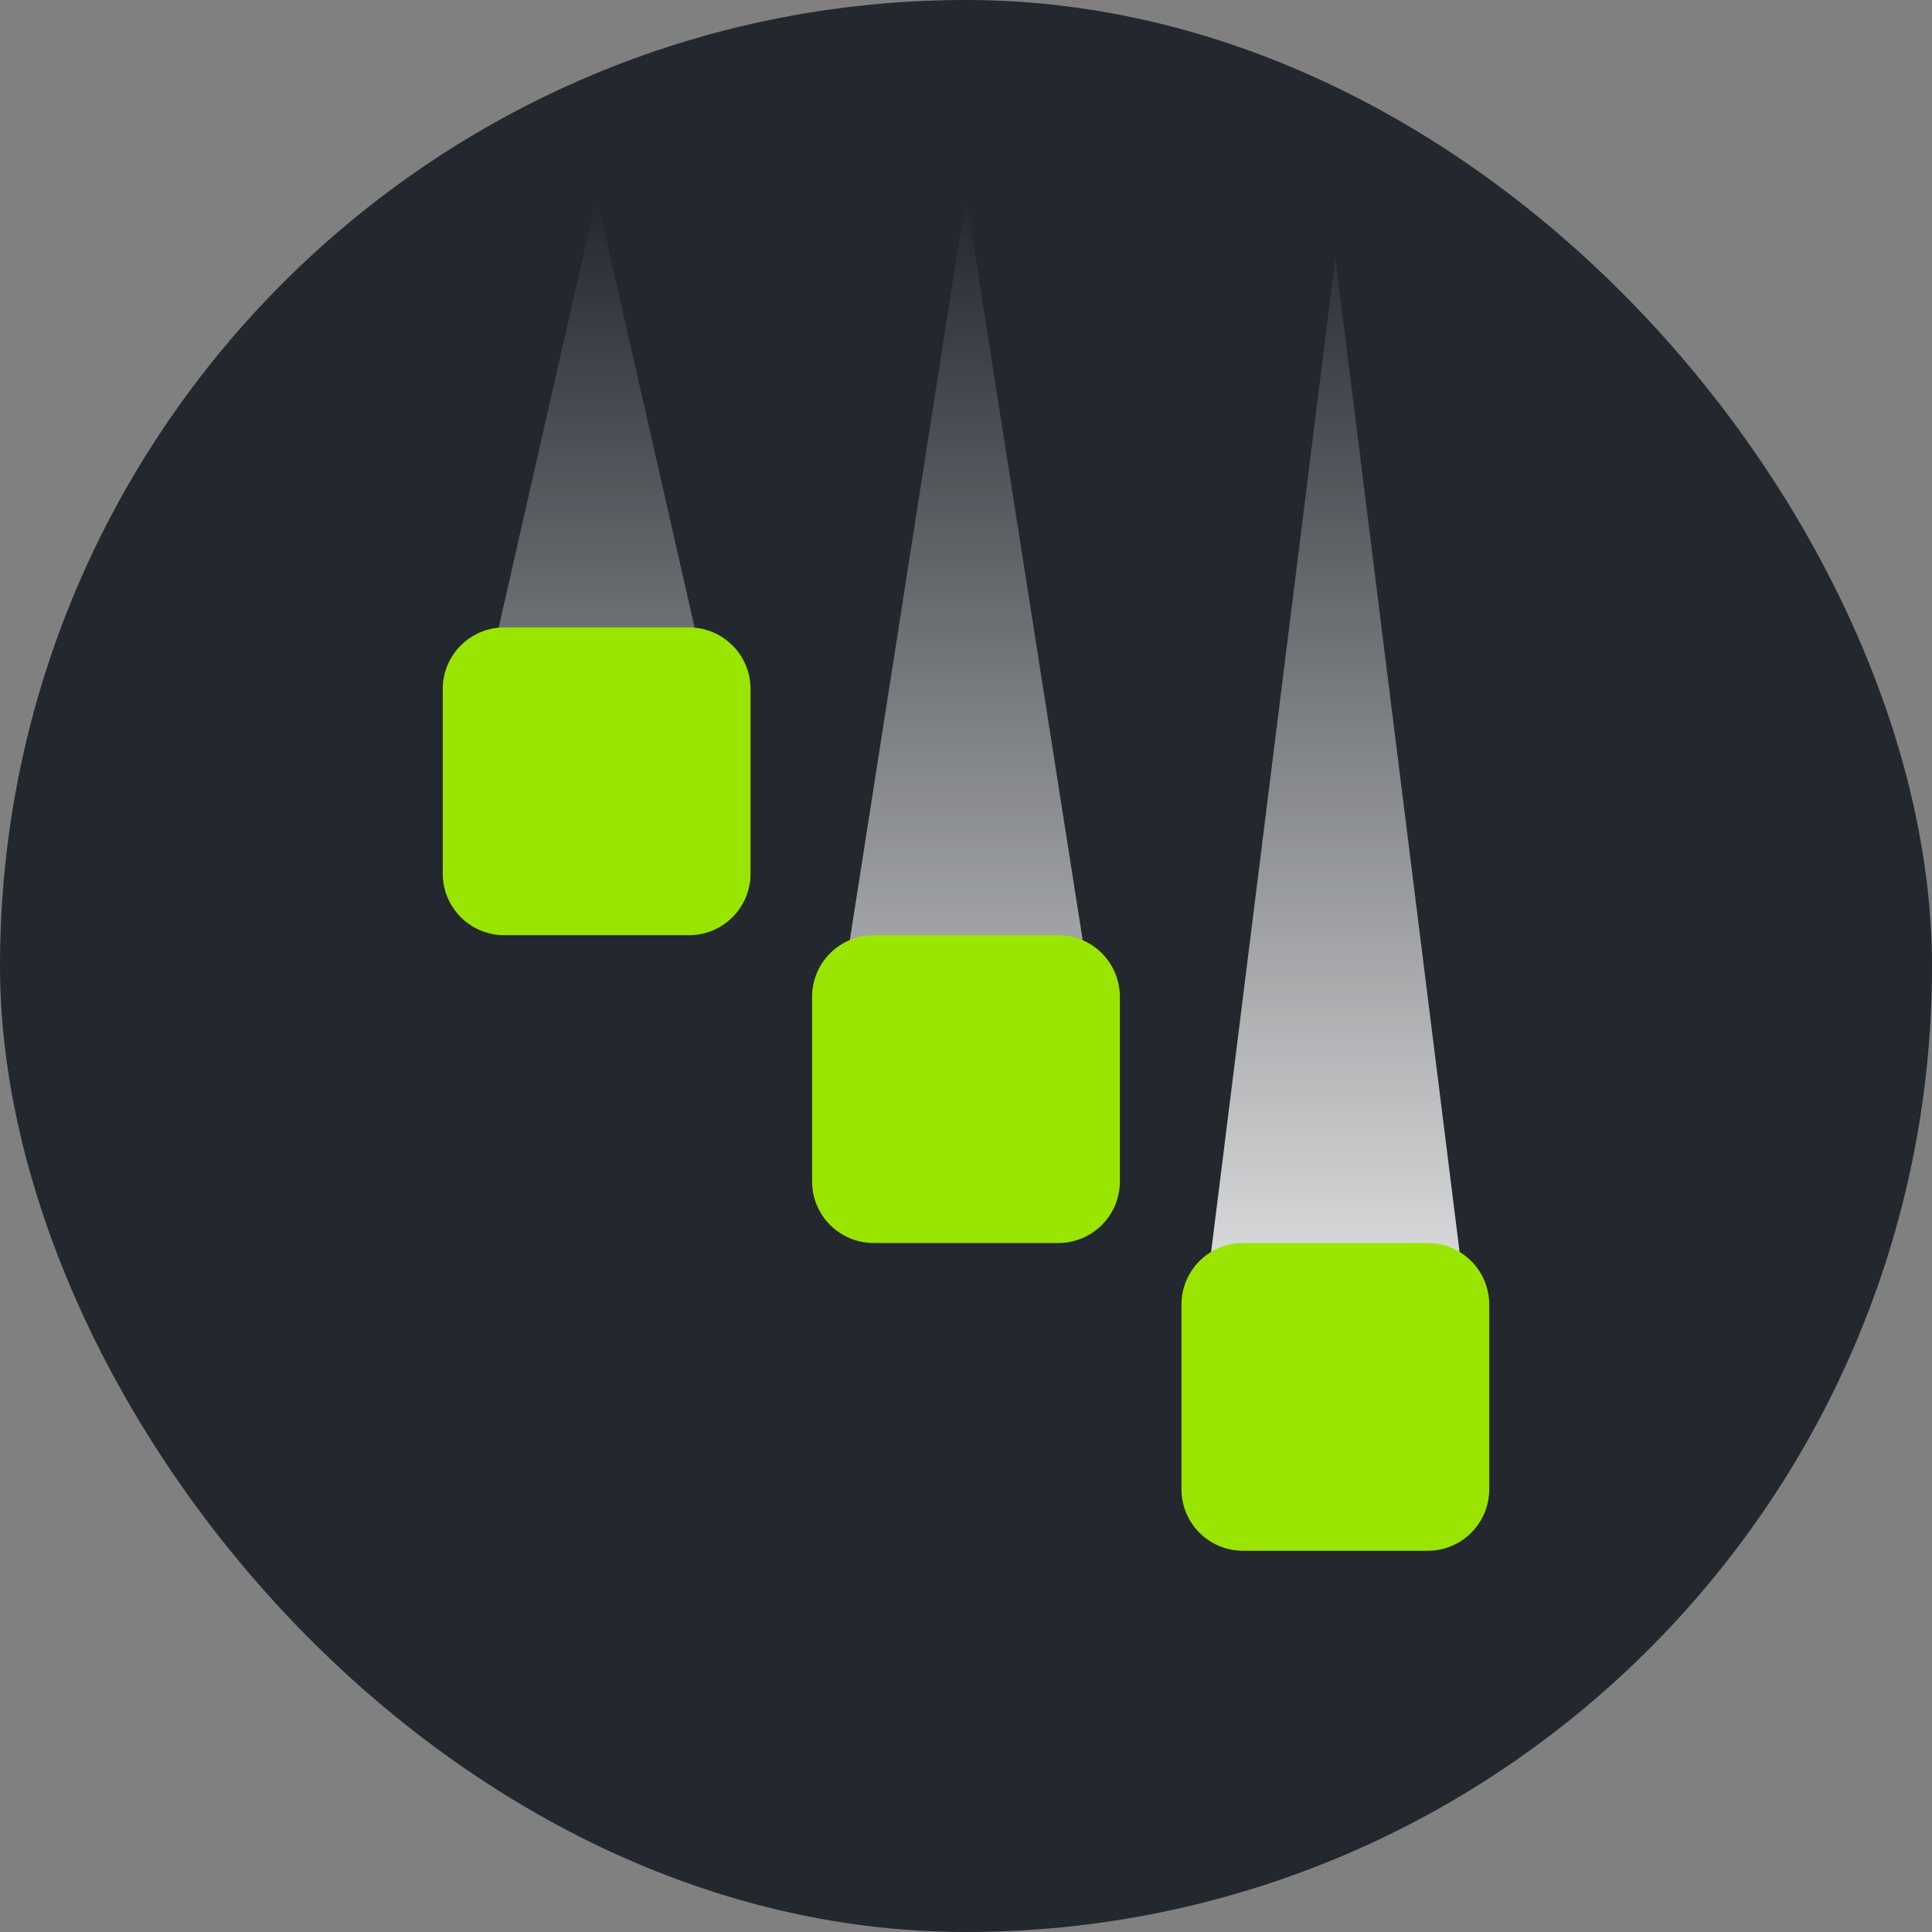 <svg width="48" height="48" viewBox="0 0 48 48" fill="none" xmlns="http://www.w3.org/2000/svg">
<rect x="0" y="0" width="48" height="48" fill="#808080" stroke="none"/>
<rect width="48" height="48" rx="24" fill="#23282F"/>
<path d="M29.353 37L33.176 6.412L37 37H29.353ZM20.177 29.353L24 4.882L27.823 29.248L20.177 29.353ZM11 21.706L14.823 4.882L18.647 21.706H11Z" fill="url(#paint0_linear_4199_2919)"/>
<path d="M17.118 15.588H12.529C11.685 15.588 11 16.273 11 17.117V21.706C11 22.55 11.685 23.235 12.529 23.235H17.118C17.962 23.235 18.647 22.55 18.647 21.706V17.117C18.647 16.273 17.962 15.588 17.118 15.588Z" fill="#99E500"/>
<path d="M26.294 23.235H21.706C20.861 23.235 20.176 23.92 20.176 24.765V29.353C20.176 30.198 20.861 30.882 21.706 30.882H26.294C27.139 30.882 27.823 30.198 27.823 29.353V24.765C27.823 23.92 27.139 23.235 26.294 23.235Z" fill="#99E500"/>
<path d="M35.471 30.882H30.883C30.038 30.882 29.353 31.567 29.353 32.412V37C29.353 37.845 30.038 38.529 30.883 38.529H35.471C36.316 38.529 37 37.845 37 37V32.412C37 31.567 36.316 30.882 35.471 30.882Z" fill="#99E500"/>
<defs>
<linearGradient id="paint0_linear_4199_2919" x1="24" y1="4.882" x2="24" y2="37" gradientUnits="userSpaceOnUse">
<stop stop-color="white" stop-opacity="0"/>
<stop offset="1" stop-color="white"/>
</linearGradient>
</defs>
</svg>
